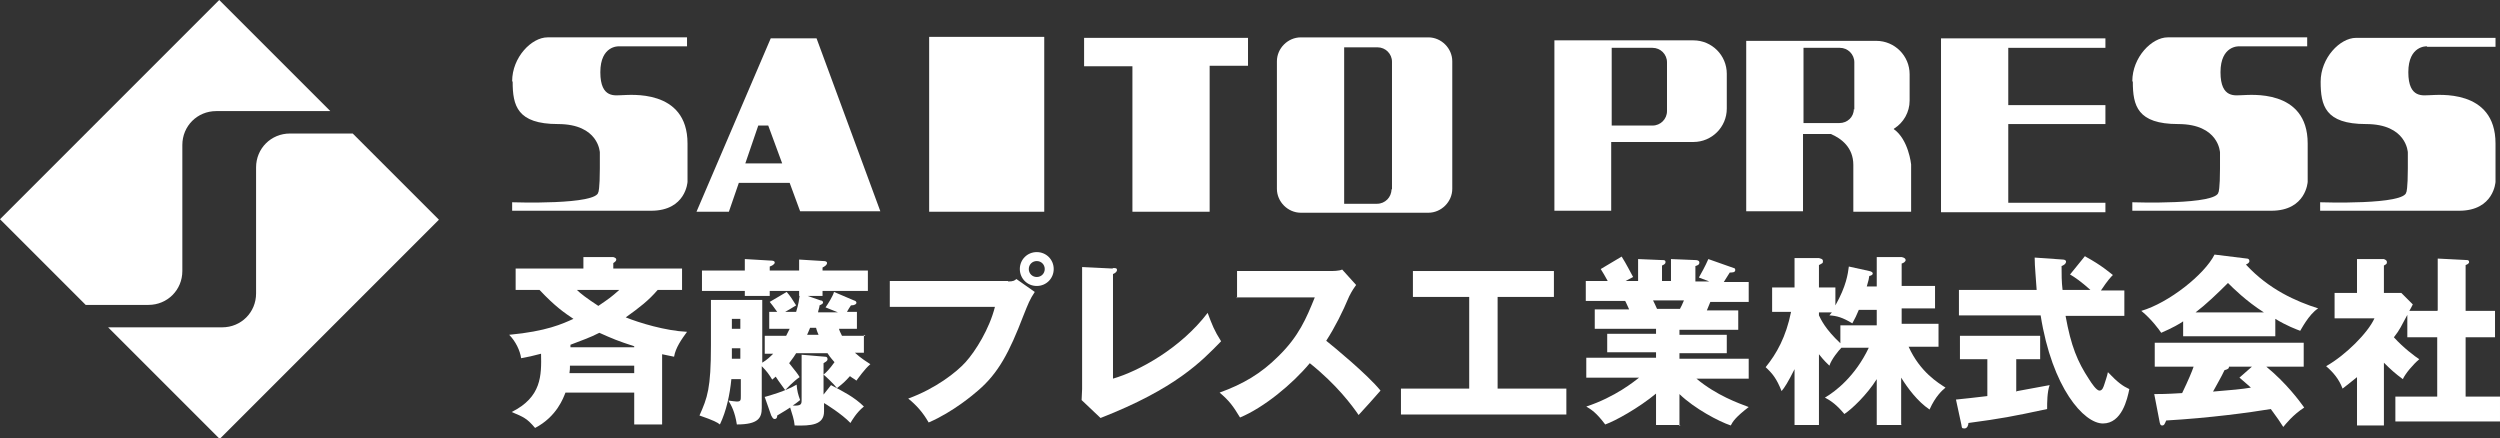 <?xml version="1.0" encoding="UTF-8"?>
<svg xmlns="http://www.w3.org/2000/svg" version="1.1" viewBox="0 0 501.8 88">
  <rect x="0" y="0" width="501.8" height="88" fill="#333333" stroke="none"/>
  <defs>
    <style>
      .cls-1 {
        fill: #fff;
      }
    </style>
  </defs>
  <!-- Generator: Adobe Illustrator 28.6.0, SVG Export Plug-In . SVG Version: 1.2.0 Build 709)  -->
  <g>
    <g id="_レイヤー_1" data-name="レイヤー_1">
      <g>
        <path class="cls-1" d="M102.9,16.4c0,4.8.9,8.5,9.1,8.5s8.4,5.7,8.4,5.7c0,0,0-.8,0,3.2,0,4-.3,5-.3,4.7,0,2.7-17.3,2.1-17.3,2.1v1.7h27.9c7,0,7.3-5.8,7.3-5.8v-7.7c0-11.1-11.8-9.7-13.1-9.7s-4.4.8-4.4-4.6,3.7-5.2,3.7-5.2h13.7v-1.8h-28c-3.2,0-7.1,4-7.1,8.8Z"/>
        <path class="cls-1" d="M428.1,16.4c0,4.8.9,8.5,9.1,8.5s8.4,5.7,8.4,5.7c0,0,0-.8,0,3.2,0,4-.3,5-.3,4.7,0,2.7-17.3,2.1-17.3,2.1v1.7h27.9c7,0,7.3-5.8,7.3-5.8v-7.7c0-11.1-11.8-9.7-13.1-9.7s-4.4.8-4.4-4.6,3.7-5.2,3.7-5.2h13.7v-1.8h-28c-3.2,0-7.1,4-7.1,8.8Z"/>
        <path class="cls-1" d="M487.2,9.4h13.7v-1.8h-28c-3.2,0-7.1,4-7.1,8.8s.9,8.5,9.1,8.5,8.4,5.7,8.4,5.7c0,0,0-.8,0,3.2,0,4-.3,5-.3,4.7,0,2.7-17.3,2.1-17.3,2.1v1.7h27.9c7,0,7.3-5.8,7.3-5.8v-7.7c0-11.1-11.8-9.7-13.1-9.7s-4.4.8-4.4-4.6,3.7-5.2,3.7-5.2Z"/>
        <path class="cls-1" d="M154.7,7.7l-14.9,34.8h6.5l2-5.8h10.2l2.1,5.7h16.1l-12.8-34.7h-9.2ZM149.6,32.8l2.6-7.6h2l2.8,7.6h-7.5Z"/>
        <rect class="cls-1" x="186.5" y="7.4" width="23.1" height="35.1"/>
        <polygon class="cls-1" points="217.6 13.3 227.3 13.3 227.3 42.5 242.8 42.5 242.8 13.2 250.5 13.2 250.5 7.6 217.6 7.6 217.6 13.3"/>
        <path class="cls-1" d="M286.7,7.5h-25.6c-2.6,0-4.8,2.2-4.8,4.8v25.6c0,2.6,2.2,4.8,4.8,4.8h25.6c2.6,0,4.8-2.2,4.8-4.8V12.3c0-2.6-2.2-4.8-4.8-4.8ZM279.3,38c0,1.6-1.3,2.9-2.9,2.9h-6.6V9.5h2.9s3.8,0,3.8,0c1.6,0,2.9,1.3,2.9,2.9v25.6Z"/>
        <polygon class="cls-1" points="389.6 7.7 389.6 9.6 389.6 21.1 389.6 24.9 389.6 40.7 389.6 42.4 389.6 42.6 422.6 42.6 422.6 40.7 403.1 40.7 403.1 24.9 422.6 24.9 422.6 21.1 403.1 21.1 403.1 9.6 422.6 9.6 422.6 7.7 403.1 7.7 389.6 7.7"/>
        <path class="cls-1" d="M339.9,8.1h-27.9v34.2h11.4v-13.8h6.2s10.3,0,10.3,0c3.7,0,6.7-3,6.7-6.7v-7c0-3.7-3-6.7-6.7-6.7ZM334.6,22.3c0,1.6-1.3,2.9-2.9,2.9h-8.2v-15.6h3s5.2,0,5.2,0c1.6,0,2.9,1.3,2.9,2.9v9.8Z"/>
        <path class="cls-1" d="M380.2,25.8c1.9-1.2,3.1-3.3,3.1-5.6v-5.3c0-3.7-3-6.7-6.7-6.7h-26.1v34.2h11.4v-15.5h5.6c2.1.9,4.5,2.7,4.5,6.2v9.4h11.6v-9.5s-.5-5-3.5-7.1ZM372.1,21.9c0,1.6-1.3,2.8-2.9,2.8h-7.2v-15.1h3s4.3,0,4.3,0c1.6,0,2.9,1.3,2.9,2.9v9.5Z"/>
        <g>
          <path class="cls-1" d="M0,44l17.2,17.2h12.6c3.8,0,6.8-3,6.8-6.8v-25.3c0-3.8,3-6.8,6.8-6.8h22.9S44,0,44,0L0,44Z"/>
          <path class="cls-1" d="M88,44l-17.2-17.2h-12.6c-3.8,0-6.8,3-6.8,6.8v25.3c0,3.8-3,6.8-6.8,6.8h-22.9l22.4,22.4,44-44Z"/>
        </g>
        <g>
          <path class="cls-1" d="M132.9,85.2h-5.6v-6.4h-13.8c-.4,1-1.7,4.8-6.1,7.1-1.6-1.9-2.3-2.2-4.7-3.2,6-3,6-7.3,5.9-11.7-1.5.4-2.8.7-4,.9-.2-1.5-1.1-3.4-2.4-4.7,7.5-.7,10.7-2.2,12.9-3.2-1.8-1.2-3.7-2.5-6.8-5.8h-4.8v-4.3h13.6v-2.3h6c.3.1.6.2.6.5s-.3.5-.6.7v1.1h13.8v4.3h-4.9c-1.8,2.1-3.6,3.5-6.4,5.5,2.7,1.1,8,2.7,12.3,2.9-1.1,1.5-2.3,3.2-2.6,5-1.5-.3-1.9-.4-2.4-.5v14.1ZM114.4,73.4c0,.5,0,.9-.1,1.5h13v-1.5h-12.8ZM127.3,69.7v-.2c-3.4-1.1-4.3-1.5-7-2.7-1.7.9-4,1.7-5.8,2.4,0,.1,0,.4,0,.5h12.7ZM115.8,58.2c.7.7,2,1.7,4.3,3.2,2.2-1.5,2.5-1.7,4.2-3.2h-8.6Z"/>
          <path class="cls-1" d="M173.4,67.2v3.6h-1.8c1.3,1.2,2.5,1.9,3.1,2.3-1.1.9-2.5,2.9-2.8,3.3-.5-.4-.8-.5-1.3-.9-1,1.1-1.3,1.4-2.6,2.4-.7-.9-2.3-2.4-2.7-2.7.6-.5,1.2-1.1,2.2-2.5-.8-.9-1.3-1.6-1.4-1.8h-6.3c-.1.2-.7,1.1-1.4,2,1.5,1.9,1.7,2.1,2.1,2.8-1.2.8-2.6,2.3-2.9,2.6-1.4-1.9-1.5-2.1-1.9-2.7-.3.3-.5.4-.7.6-.6-1-1.1-1.7-2.1-2.7v8.4c0,2-.7,3.3-5,3.3-.4-2.6-1.1-3.8-1.7-4.8.8.1,1.4.2,1.7.2.8,0,.8-.3.8-1.1v-3.4h-1.9c-.3,3.1-1,6.4-2.3,9.1-.5-.4-1.2-.8-4.1-1.8,1.6-3.6,2.3-5.4,2.3-14.1v-9.1h10.3v12.6c1-.6,1.6-1.2,2.2-1.8h-1.7v-3.6h4.3c.2-.4.4-.8.7-1.4h-4.1v-3.4h1.6c-.7-1-1.1-1.5-1.5-2l3.4-2c.7.8,1.1,1.4,1.9,2.7-1,.6-1.8,1.1-2.2,1.3h2.2c.5-1.6.6-2.5.7-3.2h-.1v-1h-5.9v1h-5v-1h-8.6v-4.1h8.6v-2.3l5.1.3c.6,0,.9.1.9.4,0,.4-.7.7-1,.8v.8h5.9v-2.2l4.9.3c.4,0,.7.1.7.4,0,.4-.5.7-.9.9v.6h9.1v4.1h-9.1v1h-3l2.6.9c.3,0,.5.2.5.4,0,.3-.3.4-.7.6,0,.4-.3,1.1-.3,1.4h4l-2.5-1c.5-.7,1.5-2.3,1.7-3.1l4,1.7c.4.1.5.3.5.5s-.3.5-1.1.5c-.2.3-.6.9-.8,1.3h2v3.4h-3.6c.1.4.3.8.6,1.4h4.7ZM148.6,66v-2h-1.7v2h1.7ZM148.6,72v-2.1h-1.7v2.1h1.7ZM153.4,79.7c1.1-.3,4.3-1.2,6.5-2.5.1,1.3.3,2,.7,3.1-.4.3-.7.6-1.5,1.1,1.8.1,1.8-.3,1.8-1.2v-9l4.7.4c.3,0,.5.1.5.5s-.5.6-.8.8v6.3l1.5-1.9c2.3,1.2,4.7,2.4,6.6,4.3-1.5,1.2-2.4,2.8-2.7,3.3-1.7-1.8-5.1-3.9-5.3-4v1.7c0,2.7-2.6,2.9-5.9,2.8-.1-1.2-.5-2.3-.9-3.6-.6.4-1.1.7-2.6,1.6,0,.6-.3.7-.5.7-.4,0-.5-.4-.7-.7l-1.3-3.7ZM164.3,67.2c-.4-.9-.4-1.1-.5-1.4h-1.2c-.3.7-.4,1-.6,1.4h2.4Z"/>
          <path class="cls-1" d="M202.3,56.5c1.1,0,1.4-.2,1.7-.5l3.7,2.6c-1,1.5-1.3,2.3-2.3,4.8-2.8,7.3-5,11.5-9.1,15-.8.7-5,4.3-9.9,6.4-1.2-2.1-2.5-3.5-4.1-4.8,5.5-2,9.7-5.3,11.5-7.3,2-2.2,4.8-6.7,5.9-11.1h-21.1v-5.2h23.8ZM211.5,54c0,1.9-1.5,3.4-3.4,3.4s-3.4-1.5-3.4-3.4,1.5-3.4,3.4-3.4,3.4,1.5,3.4,3.4ZM206.5,54c0,.9.7,1.6,1.6,1.6s1.6-.7,1.6-1.6-.7-1.6-1.6-1.6-1.6.7-1.6,1.6Z"/>
          <path class="cls-1" d="M223.4,53.8c.5,0,.8,0,.8.4s-.5.7-.8.8v21c5.2-1.5,13.6-6.1,19-13.2.9,2.4,1.3,3.5,2.7,5.7-3.9,4-9.1,9.5-24.2,15.4l-3.8-3.6c0-.5.1-1.7.1-2.2v-24.5l6.1.3Z"/>
          <path class="cls-1" d="M248.3,59.9v-5.5h18.6c.6,0,1.9,0,2.5-.3l2.8,3.1c-.3.4-.8,1.1-1.4,2.3-1.3,3.1-2.8,6.1-4.6,8.9,1.5,1.2,8.2,6.7,10.9,10-1.2,1.4-3.2,3.6-4.4,4.9-1.3-1.9-4.4-6.1-9.8-10.4-3.5,4.2-9.2,8.9-14,10.9-1.4-2.3-2.1-3.3-4.1-5,4.7-1.7,8.3-3.8,11.8-7.3,4.1-4,5.6-7.6,7.3-11.8h-15.7Z"/>
          <path class="cls-1" d="M300.6,78h13.8v5.2h-33.2v-5.2h13.7v-18.4h-11.3v-5.2h28.3v5.2h-11.3v18.4Z"/>
          <path class="cls-1" d="M337.3,85.3h-4.9v-6.3c-3.5,2.9-8.2,5.5-10.2,6.2-1.8-2.4-2.8-3-3.8-3.6,5.8-1.9,9.7-5.1,10.6-5.8h-10.6v-4h14v-1.1h-9.8v-3.7h9.8v-1h-12.3v-3.9h6.9c-.2-.4-.7-1.6-.8-1.7h-7.9v-4h4.4c-.6-1.1-.9-1.6-1.4-2.4l4.2-2.5c.9,1.4,1.9,3.4,2.3,4.1l-1.5.8h2.5v-4.4l4.8.2c.4,0,.7,0,.7.4s-.3.5-.7.7v3.1h1.8v-4.4l4.9.2c.1,0,.8,0,.8.5s-.5.6-.8.7v3.1h2.8l-2.1-.8c.4-.7,1.3-2.3,1.9-3.7l5.1,1.8c.2,0,.3.2.3.4,0,.5-.6.5-1.1.5-.3.5-.4.6-1.2,1.9h5v4h-7.7c-.3.7-.6,1.5-.7,1.7h6.3v3.9h-11.8v1h9.5v3.7h-9.5v1.1h13.9v4h-10.5c4.1,3.4,8.4,4.9,10.5,5.7-2.6,2-3.2,2.9-3.6,3.7-2.4-.8-7.3-3.4-10.3-6.3v6.4ZM331.8,60.3c.3.6.4.8.8,1.7h4.6c.3-.5.4-.8.8-1.7h-6.1Z"/>
          <path class="cls-1" d="M381.7,85.3h-5v-9.2c-2,3.2-5.1,6.1-6.5,7-1.5-1.8-2.6-2.6-3.9-3.3,2.1-1.2,6.1-4.3,8.8-10h-5.5c-.5.5-2,2.3-2.4,3.6-.5-.5-1-.9-2.1-2.3v14.2h-4.9v-11.2c-1.3,2.6-2,3.7-2.6,4.4-1-2.5-1.8-3.5-3.2-4.8,2.2-2.7,4.1-6.1,5.1-11.1h-3.8v-4.9h4.5v-5.9h4.9c.2.1.8.1.8.6s-.1.4-.8.8v4.5h3.3v3.6c2.2-3.9,2.5-6.3,2.7-7.8l4.1.9c.5.1.7.3.7.5s-.2.4-.7.5c-.1.6-.1.8-.5,2.1h2v-5.9h5c.5.1.8.3.8.6s-.4.6-.8.7v4.5h6.7v4.5h-6.7v3.1h7.4v4.6h-6c2.3,5.1,6,7.3,7.4,8.2-.6.5-2,1.7-3.2,4.4-2.4-1.6-4.4-4.3-5.7-6.4v9.4ZM365.1,63.3c.4.8,1.2,2.7,4.3,5.6v-3.6h7.3v-3.1h-3.6c-.5,1.2-.7,1.6-1.3,2.7-2-1.2-3.1-1.5-4.6-1.6.1-.1.3-.4.5-.6h-2.6v.5Z"/>
          <path class="cls-1" d="M404.9,78.5c2.8-.5,4.9-.9,6.5-1.2-.5,1.4-.5,3.5-.5,4.8-7,1.5-9.1,1.9-15.8,2.8,0,.4-.2,1.1-.8,1.1s-.5-.2-.6-.7l-1.1-5.1c1.9-.2,3.9-.4,6.3-.7v-7.4h-5.5v-4.7h16.1v4.7h-4.8v6.5ZM418.6,51.5c3.3,1.8,4.7,3.1,5.5,3.7-.4.4-1,1-2.4,3.1h4.7v5.1h-11.8c1.1,6.1,2.4,9.2,4.7,12.7.5.8,1.5,2.3,2.1,2.3s.8-.7,1-1.3c.2-.7.5-1.4.7-2.4,2,2.1,3,2.8,4.3,3.4-.4,2-1.5,6.9-5.3,6.9s-10.2-7.1-12.5-21.7h-16.4v-5.1h15.6c-.1-1.9-.4-4.7-.4-6.5l5.7.4c.2,0,.6.1.6.4,0,.5-.6.8-.9.9,0,1.5,0,3.2.2,4.8h5.6c-1.9-1.7-3.2-2.6-4.1-3.1l3-3.7Z"/>
          <path class="cls-1" d="M456.6,67.5h-18.4v-3c-.7.5-2.1,1.3-4.4,2.3-.4-.6-2-2.8-4-4.4,5.5-1.6,12.7-7.3,14.7-11.3l6.5.8c.2,0,.5.1.5.5s-.5.6-.7.7c4.6,5,10.1,7.4,14.5,8.8-1.9,1.2-3.5,4.4-3.6,4.5-.8-.3-2.7-1-5-2.4v3.5ZM432.3,79.1c1.1,0,2.5,0,5.7-.2,1.3-2.7,2-4.4,2.3-5.3h-7.8v-4.8h29.9v4.8h-7.5c4,3.3,6.6,6.8,7.6,8.2-2.3,1.5-3.7,3.3-4.2,3.9-.5-.8-1.3-2-2.5-3.6-4.2.7-12.3,1.8-21,2.3-.3.7-.4,1-.8,1s-.4-.3-.5-.6l-1.1-5.7ZM454.4,62.7c-3.6-2.3-6.2-4.9-7.2-5.9-2.1,2.1-4.4,4.3-6.5,5.9h13.6ZM452.1,73.6h-4.7c0,.3-.1.5-.9.7-.7,1.5-1.5,2.8-2.3,4.3,3.7-.3,5.9-.5,7.6-.8-1-.9-1.6-1.4-2.3-2l2.5-2.2Z"/>
          <path class="cls-1" d="M489.3,62.3v-10.4l5.9.3c.2,0,.4.1.4.4s-.4.5-.7.6v9.2h5.9v5.3h-5.9v11.9h6.9v5h-21v-5h8.4v-11.9h-6v-4.5c-1.2,2.2-1.5,3-2.7,4.5,1.9,2.1,4.3,3.9,5.1,4.4-1.3,1.1-2.8,2.9-3.3,4-1.5-1.1-2.4-1.9-3.8-3.3v12.6h-5.4v-9.7c-1.5,1.2-2.1,1.7-2.9,2.3-.7-1.9-1.9-3.3-3.3-4.5,3.9-2.2,8.4-6.7,9.7-9.6h-8v-5.1h4.5v-6.8h5.4c.2.1.6.2.6.6s-.1.4-.6.7v5.5h3.5l2.3,2.3c-.1.2-.6,1.2-.7,1.3h5.6Z"/>
        </g>
      </g>
    </g>
  </g>
</svg>